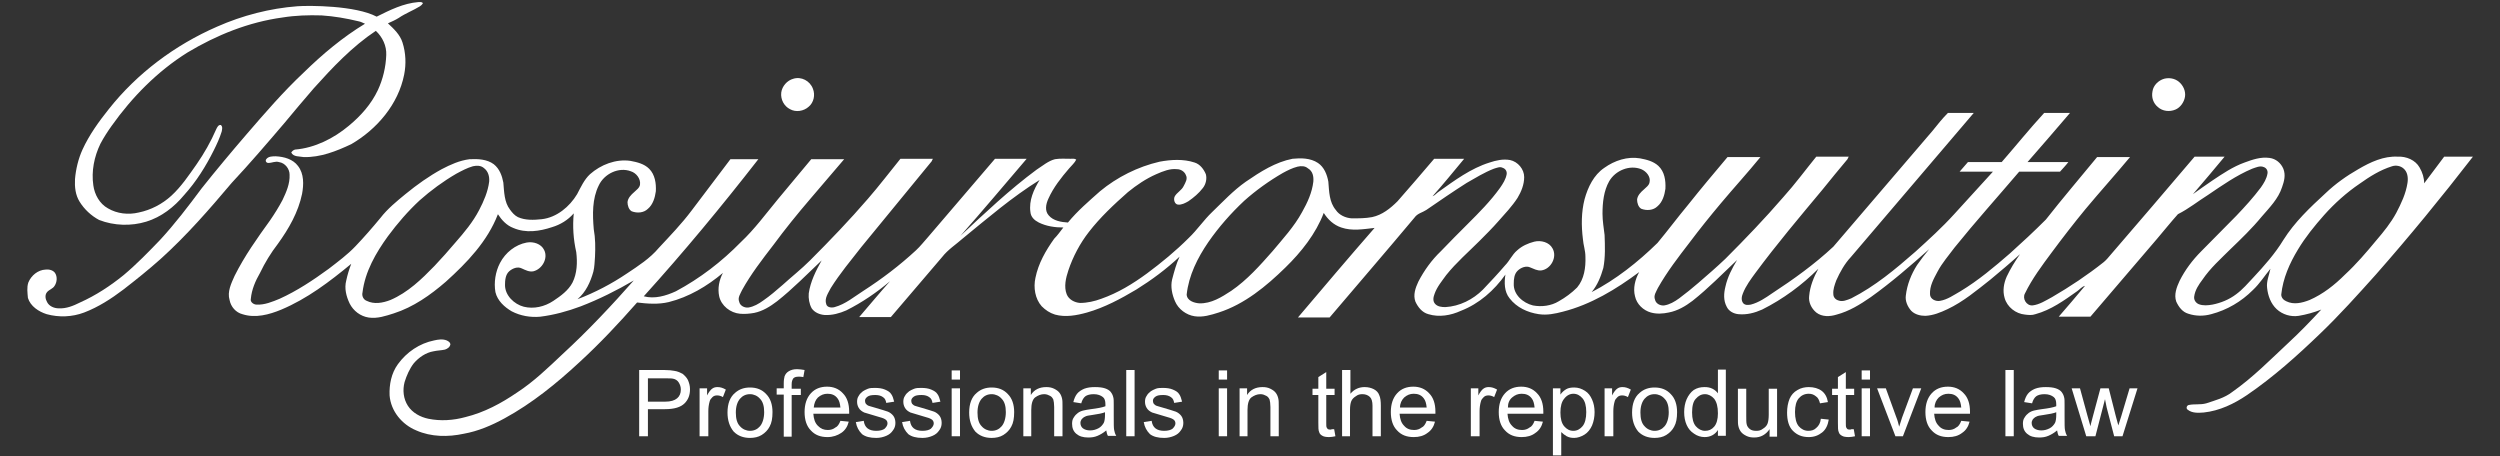 <?xml version="1.0" encoding="utf-8"?>
<!-- Generator: Adobe Illustrator 24.1.0, SVG Export Plug-In . SVG Version: 6.00 Build 0)  -->
<svg version="1.1" id="Слой_1" xmlns="http://www.w3.org/2000/svg" xmlns:xlink="http://www.w3.org/1999/xlink" x="0px" y="0px"
	 viewBox="0 0 600 109.5" style="enable-background:new 0 0 600 109.5;" xml:space="preserve">
<rect x="0" y="0" width="600" height="109.5" fill="#333333" stroke="none"/>
<style type="text/css">
	.st0{fill:#FFFFFF;}
</style>
<g>
	<g>
		<path class="st0" d="M189.6,26.2c1.4,0.8,3.3,0.5,4.5-0.6c1.2-1,1.6-2.8,1-4.3c-0.7-1.9-2.8-3-4.7-2.4c-1.5,0.4-2.7,1.8-2.9,3.3
			C187.3,23.9,188.2,25.5,189.6,26.2z"/>
		<path class="st0" d="M68.2,29.6c2.3-2.8,4.7-5.6,7.1-8.4c4.5-5,9.2-10,14.9-13.8c1.6,1.5,2.6,3.6,2.5,5.8c-0.1,2.9-0.8,5.8-2,8.4
			c-1.6,3.4-4.1,6.2-7,8.6c-3.6,3-8.1,5.3-12.9,5.7c-0.4,0.1-0.7,0.4-0.9,0.7c0.5,1.1,2,0.9,3,1.1c4,0.1,7.8-1.4,11.4-3.1
			C90.5,31,95.6,25,97,17.9c0.5-2.5,0.4-5.2-0.4-7.7c-0.6-1.9-2.1-3.3-3.5-4.6c0.9-0.4,1.8-0.8,2.6-1.3c1.6-1.1,3.5-1.8,5.1-2.8
			c0.3-0.2,0.5-0.4,0.7-0.7c-0.2-0.4-0.7-0.3-1.1-0.3c-3.6,0.3-6.8,1.9-10,3.5c-5.1-2.7-16.2-2.7-19-2.5c-6.6,0.5-13.2,2.2-19.3,4.9
			c-10.1,4.4-19.2,11.2-26,19.8c-2.4,3-4.7,6.2-6.3,9.7c-1,2.2-1.6,4.7-1.8,7.1c-0.1,1.9,0.1,3.8,1.1,5.4c1.1,1.8,2.8,3.4,4.7,4.4
			c3.6,1.4,7.7,1.5,11.3,0.4c3.6-1.1,6.7-3.5,9.1-6.4c2.9-3.2,5.2-6.9,7.1-10.7c0.7-1.4,1.4-2.9,1.9-4.5c0.1-0.5,0.3-1.2-0.2-1.6
			c-0.6-0.1-0.9,0.6-1.1,1c-1.3,3-2.9,5.8-4.7,8.4c-1.9,2.7-3.7,5.4-6.1,7.6c-2.2,2-4.9,3.4-7.8,4c-2.5,0.6-5.2,0.3-7.4-1
			c-2-1.1-3.2-3.3-3.5-5.5c-0.5-3.4,0.2-6.9,1.7-10c0.8-1.5,1.7-2.9,2.7-4.3c4.9-6.9,11-13.1,18.2-17.6c7-4.2,14.7-7.3,22.8-8.4
			c3.1-0.5,6.2-0.6,9.4-0.5c3,0.2,5.9,0.7,8.8,1.4c0.6,0.1,1.1,0.4,1.6,0.6C82.3,8.9,77.4,13,72.9,17.4C68,22,63.6,27.1,59.2,32.2
			c-3.7,4.3-7.3,8.6-10.8,13c-3.2,4.3-6.4,8.5-10,12.4c-2.8,2.9-5.6,5.8-8.7,8.4c-3.2,2.6-6.7,4.9-10.5,6.6
			c-1.6,0.8-3.3,1.5-5.1,1.4c-1.1,0-2.3-0.5-2.8-1.5c-0.4-0.7-0.6-1.7,0-2.4c0.5-0.6,1.4-0.8,1.8-1.5c0.6-0.9,0.7-2.2,0.1-3.1
			c-0.5-0.7-1.5-0.9-2.3-0.8c-1.8,0.1-3.4,1.4-4.1,3.1c-0.4,1.2-0.2,2.5-0.1,3.7c0.6,2,2.6,3.3,4.5,3.9c2.9,0.8,6.1,0.7,9-0.4
			c3.4-1.3,6.5-3.3,9.4-5.5c3.1-2.4,6.1-4.8,9-7.4c6.2-5.6,11.6-11.8,17-18.2C60,39.2,64.1,34.4,68.2,29.6z"/>
		<path class="st0" d="M517.9,25.7c1.1,1,2.8,1.2,4.2,0.6c1.2-0.5,2.1-1.8,2.3-3.1c0.2-1.3-0.4-2.7-1.5-3.6c-1-0.8-2.3-1-3.5-0.7
			c-1.4,0.4-2.6,1.6-2.8,3C516.3,23.4,516.8,24.8,517.9,25.7z"/>
		<path class="st0" d="M586.6,37.6c-1.6,2.1-3.2,4.3-4.8,6.4c0-1.3-0.4-2.6-1.1-3.8c-1-1.8-3.2-2.7-5.2-2.6c-3.4-0.2-6.6,1.3-9.5,3
			c-2.8,1.6-5.5,3.5-7.9,5.8c-3.7,3.4-7.4,6.9-10.1,11.2c-2,3.3-4.6,6.2-7.2,9c-1.3,1.4-2.6,2.9-4.1,4c-1.7,1.3-3.7,2.1-5.7,2.5
			c-1.1,0.2-2.3,0.3-3.3-0.1c-0.7-0.3-1.2-1-1.1-1.8c0.2-1.6,1.1-2.9,2-4.1c1.9-2.8,4.4-5,6.7-7.3c2.6-2.5,5.2-5,7.5-7.8
			c1.9-2.2,4-4.3,4.9-7.1c0.5-1.4,0.9-2.9,0.3-4.4c-0.6-1.4-1.8-2.4-3.3-2.6c-2.1-0.3-4.1,0.4-6,1.1c-2.8,1-5.3,2.7-7.7,4.3
			c-1.6,1.1-3.2,2.2-4.7,3.3c2.6-3,5.1-6,7.6-9c-2.4,0-4.8,0-7.2,0c-6.7,7.9-13.4,15.7-20.2,23.6c-0.5,0.6-1,1.2-1.6,1.7
			c-3.9,3.1-8.1,5.9-12.4,8.4c-1.5,0.8-3,1.8-4.7,2c-1.5,0.1-2.5-1.7-1.8-2.9c1.7-3.5,4.1-6.7,6.4-9.8c2.6-3.5,5.3-7,8.1-10.4
			c3.5-4.2,7.2-8.3,10.7-12.5c-2.6,0-5.2,0-7.9,0c-4.1,5-8.3,9.9-12.3,15c-2.8,2.8-5.7,5.5-8.6,8.1c-3.8,3.3-7.6,6.5-11.9,9.1
			c-1.6,0.9-3.1,2-4.9,2.3c-1,0.2-2.4-0.4-2.4-1.6c-0.1-2,0.9-3.7,1.8-5.4c1.1-2.1,2.7-3.9,4.1-5.8c5-6.2,10.3-12.1,15.5-18.2
			c3.3,0,6.5,0,9.8,0c0.7-0.8,1.4-1.5,2-2.3c-3.3,0-6.5,0-9.8,0c3.4-3.9,6.8-7.8,10.2-11.8c-2.1,0-4.1,0-6.2,0
			c-3.5,3.8-6.8,7.9-10.2,11.8c-2.7,0-5.4,0-8.1,0c-0.7,0.8-1.3,1.5-2,2.3c2.7,0,5.3,0,8,0c-3.1,3.4-6.2,6.8-9.3,10.2
			c-2.9,3.2-6.1,6.1-9.3,9c-4.8,4.2-9.7,8.3-15.4,11.2c-1,0.4-2.1,0.9-3.1,0.5c-0.7-0.2-1.2-0.8-1.2-1.5c-0.1-1.1,0.3-2.2,0.7-3.3
			c0.9-2,2-4,3.5-5.6c9.8-11.5,19.7-23.1,29.5-34.6c-2.1,0-4.1,0-6.2,0c-1.3,1.3-2.5,2.8-3.7,4.3c-7.9,9.3-15.9,18.5-23.8,27.8
			c-4.5,4.2-9.5,7.8-14.7,11.2c-1.6,1.1-3.2,2.2-5.1,2.7c-0.6,0.1-1.3,0.2-1.8-0.3c-0.6-0.7-0.4-1.7-0.1-2.4c0.7-1.8,1.9-3.4,3-4.9
			c5.1-6.9,10.6-13.4,16.1-20c2-2.5,4-4.9,6-7.3c0.1-0.2,0.2-0.5,0.3-0.6c-2.6,0-5.2,0-7.8,0c-2.6,3.2-5.1,6.6-7.9,9.7
			c-4.4,5.1-9.1,10-13.9,14.8c-2.1,2-4.3,3.9-6.5,5.8c-1.5,1.3-3,2.5-4.6,3.7c-1.1,0.8-2.3,1.5-3.6,1.7c-0.9,0.1-2-0.4-2.2-1.4
			c-0.4-1,0.3-1.9,0.7-2.8c2.2-3.9,4.9-7.4,7.6-10.9c2.4-3.2,4.9-6.3,7.5-9.4c3.1-3.7,6.4-7.3,9.5-11.1c-2.6,0-5.2,0-7.9,0
			c-3.2,3.8-6.4,7.6-9.5,11.5c-2.5,3-4.8,6.1-7.3,9.1c-4.7,4.6-10,8.8-15.8,11.8c1.4-1.7,2.2-3.7,2.8-5.8c0.5-2.6,0.4-5.3,0.3-7.9
			c-0.2-1.7-0.5-3.4-0.5-5.1c0-2.7,0.3-5.5,1.6-7.8c1.5-2.6,4.9-4,7.7-2.9c1.2,0.5,2.3,1.8,2,3.1c-0.1,0.8-0.9,1.3-1.4,1.8
			c-0.7,0.6-1.5,1.4-1.6,2.4c0,0.8,0.3,1.8,1,2.2c1.3,0.5,2.9,0.4,3.9-0.6c1.2-1,1.7-2.7,1.9-4.2c0.1-2-0.2-4.1-1.7-5.5
			c-1.2-1.1-2.8-1.5-4.4-1.8c-3-0.5-6.1,0.5-8.6,2.3c-2.5,1.7-3.9,4.6-4.7,7.5c-0.8,3.1-0.8,6.4-0.4,9.6c0.1,1.4,0.6,2.7,0.6,4.2
			c0.1,2.6-0.3,5.4-2,7.4c-1.3,1.3-2.8,2.4-4.4,3.3c-1.8,1.1-4.1,1.4-6.2,1c-2.4-0.6-4.7-2.6-4.6-5.2c0-1.1,0.1-2.3,0.9-3.1
			c0.8-0.8,2.1-1.3,3.1-0.8c0.8,0.3,1.6,0.8,2.6,0.7c2.3-0.3,3.9-3.2,2.7-5.3c-0.8-1.5-2.8-2-4.4-1.6c-1.5,0.4-2.9,1-4.1,2.1
			c-1.2,1-1.8,2.5-2.9,3.6c-1.7,2-3.5,3.9-5.3,5.8c-2.4,2.4-5.6,4-9,4.2c-0.9,0-1.9-0.1-2.5-0.8c-0.6-0.7-0.4-1.6-0.1-2.4
			c0.6-1.7,1.8-3.1,2.8-4.5c2.4-3,5.3-5.5,8-8.2c1.5-1.5,3.1-3.1,4.5-4.7c1.6-1.8,3.3-3.6,4.6-5.6c0.9-1.5,1.6-3.2,1.6-5
			c0-1.9-1.5-3.7-3.4-4.1c-1.7-0.3-3.4,0.1-4.9,0.6c-4.5,1.4-8.4,4.3-12.2,7c-0.5,0.3-0.9,0.9-1.5,1.1c2.6-2.9,5.1-6,7.6-9
			c-2.4,0-4.8,0-7.2,0c-2.9,3.4-5.8,6.8-8.8,10.2c-1.7,1.7-3.7,3.3-6.1,3.8c-1.6,0.3-3.2,0.3-4.9,0.3c-1.5-0.1-3-0.8-3.8-2
			c-1.6-1.9-1.6-4.4-1.8-6.8c-0.3-1.7-1-3.5-2.5-4.5c-1.8-1.2-4.1-1.2-6.1-1c-4.1,0.8-7.7,3.1-11.2,5.5c-3,2.1-5.5,4.8-8.1,7.3
			c-2,1.9-3.6,4.3-5.6,6.2c-3.1,3.1-6.5,5.9-10,8.5c-3.4,2.5-7,4.7-11,6.1c-1.6,0.6-3.4,1-5.1,1c-1.3-0.1-2.7-0.8-3.2-2.1
			c-0.7-1.8-0.2-3.9,0.4-5.7c1.1-3.3,2.8-6.5,4.9-9.2c2.7-3.5,6-6.6,9.4-9.6c2.1-1.7,4.3-3.2,6.8-4.3c1.6-0.7,3.3-1.4,5-1.2
			c0.9,0,1.8,0.6,2.1,1.4c0.5,0.9-0.1,1.8-0.5,2.6c-0.5,1.1-1.7,1.6-2.2,2.6c-0.3,0.7,0,1.8,0.8,1.9c0.9,0.1,1.8-0.4,2.5-0.8
			c1.3-0.9,2.5-1.9,3.5-3.2c0.7-0.9,1-2.2,0.7-3.3c-0.5-1.2-1.4-2.4-2.7-2.8c-2.7-0.9-5.7-0.7-8.4-0.2c-5.2,1.2-10.2,3.7-14.3,7.1
			c-2.7,2.4-5.4,4.7-7.7,7.5c-1.6-0.1-3.5-0.4-4.6-1.7c-1-1.1-0.7-2.7-0.1-4c1.2-2.7,3.1-5.1,5-7.3c0.6-0.7,1.3-1.3,1.7-2.1
			c-0.4-0.3-0.9-0.2-1.4-0.2c-1.2,0-2.5-0.1-3.7,0.1c-1.6,0.4-3,1.6-4.4,2.5c-6.5,4.8-12.4,10.4-18.3,15.9
			c5.4-6.1,10.6-12.3,15.9-18.5c-2.5,0-5.1,0-7.6,0c-5.3,6.2-10.7,12.5-16,18.7c-1,1.1-1.9,2.3-3,3.3c-3.9,3.6-8.1,6.8-12.6,9.7
			c-2.2,1.4-4.3,3.2-6.9,3.9c-0.7,0.2-1.8,0.1-2-0.7c-0.5-1.4,0.5-2.7,1.1-3.9c2.2-3.5,4.8-6.6,7.3-9.8c5.6-6.9,11.3-13.7,16.9-20.6
			c0.1-0.2,0.2-0.5,0.3-0.6c-2.6,0-5.2,0-7.8,0c-2.6,3.2-5.1,6.5-7.8,9.6c-4.4,5.1-9.1,10-13.9,14.8c-2.1,2.1-4.4,3.9-6.6,5.9
			c-1.5,1.3-3,2.6-4.6,3.7c-1.1,0.8-2.3,1.5-3.6,1.7c-0.9,0.1-2-0.4-2.2-1.4c-0.4-1,0.3-1.9,0.7-2.8c2.1-3.8,4.8-7.3,7.5-10.8
			c2.8-3.8,5.8-7.5,8.8-11c2.7-3.2,5.5-6.4,8.2-9.6c-2.6,0-5.2,0-7.9,0c-2.7,3.2-5.3,6.4-8,9.6c-2.9,3.5-5.6,7.2-8.9,10.3
			c-4.6,4.7-9.8,8.7-15.6,11.8c-2.4,1.1-5.1,1.9-7.7,1.2c9.6-10.6,18.7-21.6,27.5-32.9c-2.2,0-4.5,0-6.7,0
			c-3.1,4.1-6.2,8.2-9.3,12.3c-2.4,3.2-5.2,6.1-7.9,9c-2.1,2.5-4.9,4.3-7.6,6.1c-3.7,2.5-7.7,4.6-11.9,6.2c2-1.7,3.1-4.1,3.8-6.6
			c0.3-1.2,0.3-2.4,0.4-3.6c0.1-2.2,0.1-4.4-0.3-6.6c-0.3-3.5-0.4-7.3,1.2-10.5c1.3-2.8,4.8-4.5,7.7-3.4c1.3,0.4,2.4,1.8,2.2,3.2
			c-0.1,0.8-0.9,1.3-1.4,1.8c-0.7,0.6-1.5,1.4-1.6,2.4c0,0.8,0.3,1.8,1,2.2c1.3,0.5,2.9,0.4,3.9-0.6c1.2-1,1.7-2.7,1.9-4.2
			c0.1-1.9-0.2-4-1.6-5.4c-1.2-1.2-2.9-1.6-4.5-1.9c-3.5-0.5-7.1,0.9-9.7,3.2c-1.4,1.3-2.2,3.1-3.1,4.8c-1.8,3-4.9,5.6-8.5,6
			c-1.9,0.2-3.9,0.3-5.7-0.5c-0.8-0.4-1.4-1.1-1.9-1.8c-1.4-1.8-1.4-4.3-1.6-6.5c-0.3-1.6-0.9-3.3-2.3-4.4c-1.6-1.2-3.8-1.3-5.8-1.2
			c-2.4,0.3-4.6,1.3-6.7,2.4c-3.1,1.7-5.9,3.7-8.6,5.9c-2.2,1.8-4.4,3.6-6.1,5.8c-1.9,2.3-3.9,4.6-6,6.8c-1.9,2-4.2,3.7-6.4,5.4
			c-3.7,2.7-7.6,5.3-11.8,7.2c-1.7,0.7-3.6,1.5-5.5,1.4c-0.7,0-1.6-0.6-1.4-1.4c0.2-2.2,1.1-4.3,2.2-6.2c1.2-2.5,2.6-4.8,4.3-7
			c2.6-3.6,4.9-7.6,5.8-12c0.4-2.2,0.5-4.8-1-6.7c-1.2-1.6-3.3-2.2-5.3-2.3c-0.8,0-1.8,0-2.3,0.7c-0.3,0.4,0,0.9,0.5,0.9
			c0.9,0,1.7-0.5,2.6-0.2c1.4,0.2,2.5,1.6,2.5,3c0.1,2.2-0.8,4.2-1.7,6.1c-0.9,1.7-1.9,3.3-3,4.9c-3.1,4.3-6.1,8.5-8.5,13.3
			c-0.8,1.8-1.8,3.8-1.2,5.8c0.3,1.6,1.5,3,3.1,3.4c3.1,1,6.4,0.1,9.3-1.1c6.2-2.6,11.6-6.7,16.8-11c-0.5,1.3-0.9,2.6-1.2,4
			c-0.5,1.9,0,3.8,0.8,5.5c0.9,1.8,2.6,3.1,4.6,3.4c2.1,0.3,4.1-0.4,6-1c4.7-1.5,8.8-4.4,12.5-7.6c5.1-4.6,10-9.7,12.5-16.2
			c0.9,1.4,2.1,2.7,3.7,3.3c3,1.3,6.3,0.8,9.3-0.2c2-0.6,3.8-1.7,5.2-3.3c-0.3,3.1-0.1,6.2,0.6,9.3c0.3,2.5,0.2,5.1-0.9,7.3
			c-1,1.9-2.8,3.2-4.6,4.4c-2.1,1.4-4.7,2-7.1,1.4c-2.3-0.6-4.5-2.7-4.5-5.2c0-1.1,0.1-2.5,1-3.3c0.8-0.7,2-1.2,3-0.7
			c0.9,0.4,1.8,0.9,2.8,0.7c2.1-0.5,3.6-3.1,2.6-5.1c-0.7-1.5-2.6-2.1-4.2-1.8c-2.7,0.5-5.1,2.4-6.4,4.9c-1.1,2.1-1.5,4.7-1.1,7
			c0.5,2.1,2.2,3.6,3.9,4.6c2.1,1.1,4.5,1.5,6.8,1.3c3.3-0.4,6.6-1.3,9.8-2.5c4.4-1.7,8.6-3.8,12.7-6.2C147,73.1,141.2,79.3,135,85
			c-3.5,3.3-6.9,6.6-10.9,9.2c-3.8,2.6-7.9,4.8-12.4,5.9c-2.9,0.8-6,1-8.9,0.4c-1.9-0.4-3.8-1.4-4.9-3.1c-1.1-1.7-1.3-3.8-0.8-5.7
			c0.5-1.6,1.2-3.2,2.2-4.5c1.2-1.4,2.9-2.6,4.8-2.9c0.9-0.2,1.8-0.2,2.7-0.4c0.6-0.2,1.2-0.6,1.3-1.3c-0.1-0.5-0.5-0.7-0.9-0.9
			c-1-0.4-2.1-0.2-3,0c-3.5,0.7-6.6,2.8-8.7,5.7c-1.6,2.2-2.1,4.9-2,7.5c0.3,3.8,3,7,6.4,8.4c3.6,1.6,7.7,1.6,11.4,0.8
			c3.4-0.6,6.7-2,9.8-3.7c6.6-3.6,12.5-8.4,18-13.5c4.9-4.5,9.4-9.3,13.8-14.3c2.5,0.3,5.1,0.5,7.6-0.1c4.8-1.2,9.2-3.8,13-7
			c-0.9,1.7-1.3,3.7-0.9,5.6c0.5,2.3,2.7,4,5,4.2c1.1,0.1,2.3,0,3.4-0.2c2-0.4,3.8-1.5,5.5-2.8c3.8-3,7.2-6.5,10.7-9.8
			c-1.4,2.5-2.7,5.1-3.1,7.9c-0.1,1.2,0.1,2.5,0.7,3.6c0.7,1,1.9,1.5,3.1,1.6c1.8,0.1,3.6-0.4,5.2-1.1c3.8-1.9,7.3-4.3,10.5-7
			c-2.5,2.8-4.9,5.7-7.4,8.6c2.5,0,5.1,0,7.6,0c4.1-4.8,8.2-9.6,12.3-14.4c1.4-1.8,3.3-3,5-4.5c6-4.9,11.8-9.9,18.4-14
			c-1.4,2.3-2.6,4.9-2.2,7.7c0.1,1.2,1,2,2,2.5c1.8,0.9,3.9,1.2,5.9,1.2c-0.7,0.9-1.4,1.9-2.2,2.7c-2,2.8-3.8,5.9-4.5,9.4
			c-0.5,2.3-0.1,5,1.5,6.8c0.9,0.9,1.9,1.6,3.2,2c2.5,0.7,5.2,0.2,7.7-0.5c4.2-1.2,8.1-3.3,11.8-5.5c3.7-2.3,7.2-4.9,10.4-7.9
			c-0.8,1.7-1.3,3.6-1.8,5.5c-0.4,1.7,0,3.6,0.7,5.2c0.8,1.9,2.7,3.3,4.7,3.6c2,0.3,3.9-0.3,5.8-0.9c6.2-2,11.4-6.3,16-10.8
			c3.8-3.7,7.3-8.1,9.2-13.1c1,1.6,2.4,2.9,4.2,3.5c2.6,0.9,5.3,0.4,8,0.1c-6.2,7.1-12.3,14.3-18.4,21.5c2.5,0,5.1,0,7.6,0
			c6.8-8,13.7-16,20.4-24c0.7-1,1.9-1.2,2.8-1.8c3.2-2.2,6.4-4.4,9.7-6.5c2.1-1.2,4.2-2.5,6.5-3.4c0.7-0.2,1.5-0.6,2.2-0.2
			c0.6,0.2,1,0.8,0.9,1.5c-0.2,1.2-0.9,2.3-1.6,3.3c-2.3,3.2-5,5.9-7.7,8.6c-2.2,2.2-4.4,4.4-6.5,6.6c-2.2,2.1-4,4.6-5.4,7.3
			c-0.7,1.5-1.3,3.2-0.7,4.8c0.6,1.3,1.6,2.6,3.1,3c2.6,0.8,5.4,0.3,7.8-0.8c4.4-1.7,8-4.9,10.7-8.7c-0.3,1.9-0.3,4.1,1,5.7
			c1.7,2.2,4.3,3.4,7,3.8c2,0.3,3.9-0.1,5.8-0.6c6.7-1.7,12.8-5.4,18.3-9.5c-1,1.8-1.5,3.9-1,5.8c0.4,1.9,2,3.4,3.8,3.9
			c1.4,0.4,2.9,0.3,4.3,0c2.1-0.4,4-1.5,5.7-2.8c3.8-3,7.2-6.5,10.7-9.8c-1.2,2-2.3,4.1-2.8,6.4c-0.4,1.6-0.5,3.3,0.3,4.8
			c0.5,1.1,1.7,1.7,2.8,1.8c2,0.2,3.9-0.3,5.7-1.1c5-2.5,9.6-5.9,13.5-9.8c-1.1,2-2,4.2-2.2,6.5c-0.2,1.5,0.5,3,1.7,4
			c1.4,1.1,3.3,1,4.9,0.5c3-0.8,5.6-2.4,8.2-4.2c4.9-3.5,9.5-7.5,14-11.5c-1,1.2-2,2.5-2.9,3.8c-1.4,2.2-2.4,4.7-2.7,7.3
			c-0.2,1.3,0.4,2.7,1.3,3.7c0.9,0.9,2.2,1.2,3.4,1.2c1.9-0.1,3.6-0.8,5.3-1.6c3.8-1.8,7-4.5,10.3-7.1c2.4-2,4.8-4,7.1-6.1
			c-1.2,1.7-2.3,3.5-3.2,5.4c-0.7,1.6-1,3.4-0.5,5.1c0.6,2.2,2.7,3.8,4.9,4c0.8,0.1,1.7,0.2,2.5-0.1c3.7-1,6.9-3.3,10-5.5
			c0.6-0.4,1.1-1.1,1.9-1.3c-2.1,2.5-4.2,5-6.3,7.4c2.5,0,5.1,0,7.6,0c5.3-6.2,10.7-12.5,16-18.7c1.7-2,3.3-4,5-5.9
			c2.6-1.3,4.8-3.1,7.2-4.6c3.4-2.3,6.8-4.7,10.6-6.3c0.9-0.3,1.9-0.8,2.8-0.4c0.6,0.2,1,0.8,0.9,1.5c-0.2,1.3-0.9,2.4-1.6,3.4
			c-1.8,2.4-3.8,4.6-5.9,6.8c-2.8,2.8-5.6,5.7-8.4,8.5c-2.1,2.1-3.9,4.5-5.2,7.1c-0.7,1.5-1.4,3.3-0.8,5c0.6,1.3,1.5,2.5,2.9,2.9
			c1.8,0.6,3.7,0.6,5.5,0.1c3.8-1,7.2-3,10-5.8c1.6-1.5,2.8-3.4,4.2-5.1c-0.3,1.5-1,3-0.8,4.6c0.2,1.9,0.9,3.8,2.3,5.1
			c1.4,1.3,3.4,1.9,5.3,1.6c1.8-0.3,3.6-0.8,5.4-1.5c-2.5,2.7-5.1,5.4-7.8,7.9c-4.4,4.1-8.6,8.4-13.6,11.9c-1.8,1.4-4.1,2-6.2,2.7
			c-1.4,0.4-2.8,0.1-4.2,0.4c-0.5,0.1-0.7,0.8-0.3,1.1c1.1,0.9,2.6,0.8,3.9,0.7c3.8-0.4,7.3-2.1,10.4-4.2c6.3-4.3,12-9.4,17.5-14.7
			c4.7-4.5,9-9.3,13.4-14.2c8.1-9.2,15.8-18.6,23.3-28.3C591.1,37.6,588.9,37.6,586.6,37.6z M117.4,43.6c-0.3,2.4-1.3,4.7-2.4,6.8
			c-1.5,2.9-3.6,5.4-5.7,7.8c-1.6,1.9-3.3,3.8-5,5.6c-3.1,3.2-6.4,6.4-10.6,8.2c-1.8,0.7-3.9,1.1-5.7,0.2c-0.8-0.3-1.2-1.2-1-2
			c0.6-5,3.2-9.5,6.1-13.5c2.3-3.1,4.8-6,7.6-8.6c2.7-2.4,5.7-4.6,8.8-6.4c1.3-0.7,2.6-1.4,4-1.8c0.9-0.2,1.9-0.2,2.6,0.4
			C117.2,41.1,117.5,42.4,117.4,43.6z M315.2,43.6c-0.3,2.6-1.4,5-2.7,7.3c-1.9,3.5-4.6,6.4-7.1,9.4c-3,3.4-6.1,6.9-9.9,9.5
			c-2.3,1.5-4.8,3.1-7.7,3c-1.2-0.1-2.9-0.6-3-2.1c0.5-4.6,2.6-8.8,5.2-12.6c2.5-3.6,5.4-6.9,8.6-9.9c2.8-2.5,6-4.8,9.3-6.7
			c1.1-0.6,2.3-1.2,3.5-1.5c0.9-0.2,1.8-0.2,2.5,0.4C315.1,41.1,315.3,42.4,315.2,43.6z M577.8,43.9c-0.4,2.6-1.5,4.9-2.7,7.2
			c-1.3,2.4-3,4.5-4.8,6.6c-2.4,2.9-4.8,5.7-7.5,8.2c-2.5,2.5-5.3,4.7-8.5,6.1c-1.8,0.7-3.8,1.2-5.6,0.3c-0.7-0.3-1.2-0.9-1.2-1.6
			c0.4-3.9,2-7.5,4-10.8c1.8-3,4-5.7,6.3-8.3c2.5-2.8,5.4-5.4,8.5-7.5c2.4-1.7,4.9-3.3,7.8-4.2c0.9-0.3,2-0.1,2.7,0.5
			C577.8,41.2,578,42.6,577.8,43.9z"/>
	</g>
	<g>
		<path class="st0" d="M153.4,104.7V88.8h6c1.1,0,1.9,0.1,2.4,0.2c0.8,0.1,1.4,0.4,2,0.7c0.5,0.4,1,0.9,1.3,1.5
			c0.3,0.7,0.5,1.4,0.5,2.2c0,1.4-0.4,2.5-1.3,3.4c-0.9,0.9-2.4,1.4-4.7,1.4h-4.1v6.5H153.4z M155.5,96.4h4.1c1.4,0,2.3-0.3,2.9-0.8
			c0.6-0.5,0.9-1.2,0.9-2.1c0-0.7-0.2-1.2-0.5-1.7c-0.3-0.5-0.8-0.8-1.3-0.9c-0.4-0.1-1-0.1-2-0.1h-4.1V96.4z"/>
		<path class="st0" d="M167.9,104.7V93.2h1.8v1.7c0.4-0.8,0.9-1.4,1.2-1.6c0.4-0.3,0.8-0.4,1.3-0.4c0.7,0,1.3,0.2,2,0.6l-0.7,1.8
			c-0.5-0.3-1-0.4-1.4-0.4c-0.4,0-0.8,0.1-1.1,0.4c-0.3,0.3-0.6,0.6-0.7,1.1c-0.2,0.7-0.3,1.5-0.3,2.3v6H167.9z"/>
		<path class="st0" d="M174.6,99c0-2.1,0.6-3.7,1.8-4.7c1-0.9,2.2-1.3,3.6-1.3c1.6,0,2.9,0.5,3.9,1.6c1,1,1.5,2.5,1.5,4.3
			c0,1.5-0.2,2.6-0.7,3.5c-0.4,0.8-1.1,1.5-1.9,2c-0.8,0.5-1.8,0.7-2.8,0.7c-1.6,0-2.9-0.5-3.9-1.5
			C175.1,102.4,174.6,100.9,174.6,99z M176.6,99c0,1.5,0.3,2.6,1,3.3c0.6,0.7,1.5,1.1,2.4,1.1c1,0,1.8-0.4,2.4-1.1
			c0.6-0.7,1-1.9,1-3.4c0-1.4-0.3-2.5-1-3.2c-0.6-0.7-1.5-1.1-2.4-1.1c-1,0-1.8,0.4-2.4,1.1S176.6,97.5,176.6,99z"/>
		<path class="st0" d="M188.1,104.7v-10h-1.7v-1.5h1.7V92c0-0.8,0.1-1.3,0.2-1.7c0.2-0.5,0.5-0.9,1-1.2c0.5-0.3,1.1-0.5,2-0.5
			c0.5,0,1.2,0.1,1.8,0.2l-0.3,1.7c-0.4-0.1-0.8-0.1-1.1-0.1c-0.6,0-1,0.1-1.3,0.4c-0.2,0.3-0.4,0.7-0.4,1.4v1.1h2.2v1.5h-2.2v10
			H188.1z"/>
		<path class="st0" d="M201.7,101l2,0.2c-0.3,1.2-0.9,2.1-1.8,2.7s-2,1-3.3,1c-1.7,0-3-0.5-4-1.6c-1-1-1.5-2.5-1.5-4.4
			c0-1.9,0.5-3.4,1.5-4.5c1-1.1,2.3-1.6,3.9-1.6c1.5,0,2.8,0.5,3.8,1.6c1,1,1.5,2.5,1.5,4.4c0,0.1,0,0.3,0,0.5h-8.6
			c0.1,1.3,0.4,2.2,1.1,2.9s1.4,1,2.4,1c0.7,0,1.3-0.2,1.8-0.6C201,102.4,201.4,101.8,201.7,101z M195.3,97.8h6.4
			c-0.1-1-0.3-1.7-0.7-2.2c-0.6-0.8-1.4-1.1-2.4-1.1c-0.9,0-1.6,0.3-2.3,0.9C195.7,96,195.4,96.8,195.3,97.8z"/>
		<path class="st0" d="M205.4,101.3l1.9-0.3c0.1,0.8,0.4,1.4,0.9,1.8c0.5,0.4,1.2,0.6,2.1,0.6c0.9,0,1.6-0.2,2-0.5
			c0.4-0.4,0.7-0.8,0.7-1.3c0-0.4-0.2-0.8-0.6-1c-0.3-0.2-0.9-0.4-2-0.7c-1.4-0.4-2.4-0.7-3-0.9c-0.6-0.3-1-0.6-1.3-1.1
			c-0.3-0.5-0.4-1-0.4-1.5c0-0.5,0.1-1,0.4-1.4c0.2-0.4,0.6-0.8,1-1.1c0.3-0.2,0.7-0.4,1.2-0.6c0.5-0.2,1.1-0.2,1.7-0.2
			c0.9,0,1.7,0.1,2.4,0.4c0.7,0.3,1.2,0.6,1.5,1.1c0.3,0.4,0.5,1,0.7,1.8l-1.9,0.3c-0.1-0.6-0.3-1.1-0.8-1.4c-0.4-0.3-1-0.5-1.8-0.5
			c-0.9,0-1.5,0.1-1.9,0.4c-0.4,0.3-0.6,0.6-0.6,1c0,0.3,0.1,0.5,0.2,0.7c0.2,0.2,0.4,0.4,0.7,0.5c0.2,0.1,0.8,0.2,1.7,0.5
			c1.4,0.4,2.3,0.7,2.9,0.9c0.5,0.2,1,0.6,1.3,1c0.3,0.4,0.5,1,0.5,1.7c0,0.7-0.2,1.3-0.6,1.8c-0.4,0.6-0.9,1-1.6,1.3
			c-0.7,0.3-1.5,0.5-2.4,0.5c-1.5,0-2.6-0.3-3.4-0.9C206.1,103.4,205.6,102.5,205.4,101.3z"/>
		<path class="st0" d="M216.5,101.3l1.9-0.3c0.1,0.8,0.4,1.4,0.9,1.8c0.5,0.4,1.2,0.6,2.1,0.6c0.9,0,1.6-0.2,2-0.5
			c0.4-0.4,0.7-0.8,0.7-1.3c0-0.4-0.2-0.8-0.6-1c-0.3-0.2-0.9-0.4-2-0.7c-1.4-0.4-2.4-0.7-3-0.9c-0.6-0.3-1-0.6-1.3-1.1
			c-0.3-0.5-0.4-1-0.4-1.5c0-0.5,0.1-1,0.4-1.4c0.2-0.4,0.6-0.8,1-1.1c0.3-0.2,0.7-0.4,1.2-0.6c0.5-0.2,1.1-0.2,1.7-0.2
			c0.9,0,1.7,0.1,2.4,0.4c0.7,0.3,1.2,0.6,1.5,1.1c0.3,0.4,0.5,1,0.7,1.8l-1.9,0.3c-0.1-0.6-0.3-1.1-0.8-1.4c-0.4-0.3-1-0.5-1.8-0.5
			c-0.9,0-1.5,0.1-1.9,0.4c-0.4,0.3-0.6,0.6-0.6,1c0,0.3,0.1,0.5,0.2,0.7c0.2,0.2,0.4,0.4,0.7,0.5c0.2,0.1,0.8,0.2,1.7,0.5
			c1.4,0.4,2.3,0.7,2.9,0.9c0.5,0.2,1,0.6,1.3,1c0.3,0.4,0.5,1,0.5,1.7c0,0.7-0.2,1.3-0.6,1.8c-0.4,0.6-0.9,1-1.6,1.3
			c-0.7,0.3-1.5,0.5-2.4,0.5c-1.5,0-2.6-0.3-3.4-0.9C217.2,103.4,216.7,102.5,216.5,101.3z"/>
		<path class="st0" d="M228.4,91.1v-2.2h2v2.2H228.4z M228.4,104.7V93.2h2v11.5H228.4z"/>
		<path class="st0" d="M232.6,99c0-2.1,0.6-3.7,1.8-4.7c1-0.9,2.2-1.3,3.6-1.3c1.6,0,2.9,0.5,3.9,1.6c1,1,1.5,2.5,1.5,4.3
			c0,1.5-0.2,2.6-0.7,3.5c-0.4,0.8-1.1,1.5-1.9,2c-0.8,0.5-1.8,0.7-2.8,0.7c-1.6,0-2.9-0.5-3.9-1.5
			C233.1,102.4,232.6,100.9,232.6,99z M234.6,99c0,1.5,0.3,2.6,1,3.3c0.6,0.7,1.5,1.1,2.4,1.1c1,0,1.8-0.4,2.4-1.1
			c0.6-0.7,1-1.9,1-3.4c0-1.4-0.3-2.5-1-3.2c-0.6-0.7-1.5-1.1-2.4-1.1c-1,0-1.8,0.4-2.4,1.1S234.6,97.5,234.6,99z"/>
		<path class="st0" d="M245.6,104.7V93.2h1.8v1.6c0.8-1.3,2.1-1.9,3.7-1.9c0.7,0,1.3,0.1,1.9,0.4c0.6,0.3,1,0.6,1.3,1
			c0.3,0.4,0.5,0.9,0.6,1.4c0.1,0.4,0.1,1,0.1,1.9v7.1h-2v-7c0-0.8-0.1-1.4-0.2-1.8c-0.2-0.4-0.4-0.7-0.8-0.9
			c-0.4-0.2-0.8-0.4-1.4-0.4c-0.8,0-1.5,0.3-2.2,0.8c-0.6,0.5-0.9,1.5-0.9,3v6.3H245.6z"/>
		<path class="st0" d="M265.5,103.3c-0.7,0.6-1.4,1-2.1,1.3c-0.7,0.3-1.4,0.4-2.2,0.4c-1.3,0-2.2-0.3-2.9-0.9c-0.7-0.6-1-1.4-1-2.4
			c0-0.6,0.1-1.1,0.4-1.5c0.3-0.5,0.6-0.8,1-1.1c0.4-0.3,0.9-0.5,1.4-0.6c0.4-0.1,1-0.2,1.7-0.3c1.6-0.2,2.7-0.4,3.5-0.7
			c0-0.3,0-0.4,0-0.5c0-0.8-0.2-1.4-0.6-1.7c-0.5-0.4-1.2-0.7-2.2-0.7c-0.9,0-1.6,0.2-2,0.5c-0.4,0.3-0.8,0.9-1,1.7l-1.9-0.3
			c0.2-0.8,0.5-1.5,0.9-2c0.4-0.5,1-0.9,1.7-1.2c0.8-0.3,1.6-0.4,2.6-0.4c1,0,1.8,0.1,2.4,0.3c0.6,0.2,1.1,0.5,1.4,0.9
			c0.3,0.4,0.5,0.8,0.6,1.3c0.1,0.3,0.1,0.9,0.1,1.8v2.6c0,1.8,0,3,0.1,3.4c0.1,0.5,0.2,0.9,0.5,1.4h-2
			C265.7,104.3,265.6,103.8,265.5,103.3z M265.3,98.9c-0.7,0.3-1.8,0.5-3.2,0.7c-0.8,0.1-1.4,0.2-1.7,0.4c-0.3,0.1-0.6,0.4-0.8,0.6
			c-0.2,0.3-0.3,0.6-0.3,0.9c0,0.5,0.2,1,0.6,1.3c0.4,0.3,1,0.5,1.7,0.5c0.8,0,1.4-0.2,2-0.5c0.6-0.3,1-0.8,1.3-1.3
			c0.2-0.4,0.3-1.1,0.3-2V98.9z"/>
		<path class="st0" d="M270.3,104.7V88.8h2v15.9H270.3z"/>
		<path class="st0" d="M274.5,101.3l1.9-0.3c0.1,0.8,0.4,1.4,0.9,1.8c0.5,0.4,1.2,0.6,2.1,0.6c0.9,0,1.6-0.2,2-0.5
			c0.4-0.4,0.7-0.8,0.7-1.3c0-0.4-0.2-0.8-0.6-1c-0.3-0.2-0.9-0.4-2-0.7c-1.4-0.4-2.4-0.7-3-0.9c-0.6-0.3-1-0.6-1.3-1.1
			s-0.4-1-0.4-1.5c0-0.5,0.1-1,0.4-1.4c0.2-0.4,0.6-0.8,1-1.1c0.3-0.2,0.7-0.4,1.2-0.6c0.5-0.2,1.1-0.2,1.7-0.2
			c0.9,0,1.7,0.1,2.4,0.4c0.7,0.3,1.2,0.6,1.5,1.1c0.3,0.4,0.5,1,0.7,1.8l-1.9,0.3c-0.1-0.6-0.3-1.1-0.8-1.4c-0.4-0.3-1-0.5-1.8-0.5
			c-0.9,0-1.5,0.1-1.9,0.4c-0.4,0.3-0.6,0.6-0.6,1c0,0.3,0.1,0.5,0.2,0.7c0.2,0.2,0.4,0.4,0.7,0.5c0.2,0.1,0.8,0.2,1.7,0.5
			c1.4,0.4,2.3,0.7,2.9,0.9c0.5,0.2,1,0.6,1.3,1c0.3,0.4,0.5,1,0.5,1.7c0,0.7-0.2,1.3-0.6,1.8c-0.4,0.6-0.9,1-1.6,1.3
			c-0.7,0.3-1.5,0.5-2.4,0.5c-1.5,0-2.6-0.3-3.4-0.9C275.2,103.4,274.7,102.5,274.5,101.3z"/>
		<path class="st0" d="M292.5,91.1v-2.2h2v2.2H292.5z M292.5,104.7V93.2h2v11.5H292.5z"/>
		<path class="st0" d="M297.5,104.7V93.2h1.8v1.6c0.8-1.3,2.1-1.9,3.7-1.9c0.7,0,1.3,0.1,1.9,0.4c0.6,0.3,1,0.6,1.3,1
			c0.3,0.4,0.5,0.9,0.6,1.4c0.1,0.4,0.1,1,0.1,1.9v7.1h-2v-7c0-0.8-0.1-1.4-0.2-1.8c-0.2-0.4-0.4-0.7-0.8-0.9
			c-0.4-0.2-0.8-0.4-1.4-0.4c-0.8,0-1.5,0.3-2.2,0.8c-0.6,0.5-0.9,1.5-0.9,3v6.3H297.5z"/>
		<path class="st0" d="M320.2,103l0.3,1.7c-0.5,0.1-1,0.2-1.5,0.2c-0.7,0-1.3-0.1-1.6-0.3c-0.4-0.2-0.7-0.5-0.8-0.9
			c-0.2-0.4-0.2-1.1-0.2-2.3v-6.6h-1.4v-1.5h1.4v-2.8l1.9-1.2v4h2v1.5h-2v6.7c0,0.6,0,0.9,0.1,1.1c0.1,0.2,0.2,0.3,0.3,0.4
			c0.2,0.1,0.4,0.1,0.7,0.1C319.6,103,319.9,103,320.2,103z"/>
		<path class="st0" d="M322.1,104.7V88.8h2v5.7c0.9-1.1,2.1-1.6,3.4-1.6c0.9,0,1.6,0.2,2.2,0.5c0.6,0.3,1.1,0.8,1.3,1.4
			c0.3,0.6,0.4,1.5,0.4,2.6v7.3h-2v-7.3c0-1-0.2-1.7-0.6-2.1c-0.4-0.4-1-0.7-1.8-0.7c-0.6,0-1.1,0.1-1.6,0.5
			c-0.5,0.3-0.9,0.7-1.1,1.2c-0.2,0.5-0.3,1.2-0.3,2.1v6.3H322.1z"/>
		<path class="st0" d="M342.4,101l2,0.2c-0.3,1.2-0.9,2.1-1.8,2.7c-0.9,0.7-2,1-3.3,1c-1.7,0-3-0.5-4-1.6c-1-1-1.5-2.5-1.5-4.4
			c0-1.9,0.5-3.4,1.5-4.5c1-1.1,2.3-1.6,3.9-1.6c1.5,0,2.8,0.5,3.8,1.6c1,1,1.5,2.5,1.5,4.4c0,0.1,0,0.3,0,0.5h-8.6
			c0.1,1.3,0.4,2.2,1.1,2.9c0.6,0.7,1.4,1,2.4,1c0.7,0,1.3-0.2,1.8-0.6C341.7,102.4,342.1,101.8,342.4,101z M336,97.8h6.4
			c-0.1-1-0.3-1.7-0.7-2.2c-0.6-0.8-1.4-1.1-2.4-1.1c-0.9,0-1.6,0.3-2.3,0.9C336.4,96,336,96.8,336,97.8z"/>
		<path class="st0" d="M353,104.7V93.2h1.8v1.7c0.4-0.8,0.9-1.4,1.2-1.6c0.4-0.3,0.8-0.4,1.3-0.4c0.7,0,1.3,0.2,2,0.6l-0.7,1.8
			c-0.5-0.3-1-0.4-1.4-0.4c-0.4,0-0.8,0.1-1.1,0.4c-0.3,0.3-0.6,0.6-0.7,1.1c-0.2,0.7-0.3,1.5-0.3,2.3v6H353z"/>
		<path class="st0" d="M368.3,101l2,0.2c-0.3,1.2-0.9,2.1-1.8,2.7c-0.9,0.7-2,1-3.3,1c-1.7,0-3-0.5-4-1.6c-1-1-1.5-2.5-1.5-4.4
			c0-1.9,0.5-3.4,1.5-4.5c1-1.1,2.3-1.6,3.9-1.6c1.5,0,2.8,0.5,3.8,1.6c1,1,1.5,2.5,1.5,4.4c0,0.1,0,0.3,0,0.5h-8.6
			c0.1,1.3,0.4,2.2,1.1,2.9c0.6,0.7,1.4,1,2.4,1c0.7,0,1.3-0.2,1.8-0.6C367.6,102.4,368,101.8,368.3,101z M361.9,97.8h6.4
			c-0.1-1-0.3-1.7-0.7-2.2c-0.6-0.8-1.4-1.1-2.4-1.1c-0.9,0-1.6,0.3-2.3,0.9S361.9,96.8,361.9,97.8z"/>
		<path class="st0" d="M372.7,109.1V93.2h1.8v1.5c0.4-0.6,0.9-1,1.4-1.3c0.5-0.3,1.2-0.4,1.9-0.4c1,0,1.8,0.3,2.6,0.8
			c0.8,0.5,1.3,1.2,1.7,2.1c0.4,0.9,0.6,1.9,0.6,3c0,1.2-0.2,2.2-0.6,3.2c-0.4,0.9-1,1.7-1.8,2.2c-0.8,0.5-1.7,0.8-2.5,0.8
			c-0.7,0-1.2-0.1-1.8-0.4c-0.5-0.3-0.9-0.6-1.3-1v5.6H372.7z M374.5,99c0,1.5,0.3,2.6,0.9,3.3c0.6,0.7,1.3,1.1,2.2,1.1
			c0.9,0,1.6-0.4,2.2-1.1c0.6-0.7,0.9-1.9,0.9-3.4c0-1.5-0.3-2.6-0.9-3.3c-0.6-0.7-1.3-1.1-2.2-1.1c-0.8,0-1.6,0.4-2.2,1.2
			C374.8,96.4,374.5,97.5,374.5,99z"/>
		<path class="st0" d="M385.1,104.7V93.2h1.8v1.7c0.4-0.8,0.9-1.4,1.2-1.6c0.4-0.3,0.8-0.4,1.3-0.4c0.7,0,1.3,0.2,2,0.6l-0.7,1.8
			c-0.5-0.3-1-0.4-1.4-0.4c-0.4,0-0.8,0.1-1.1,0.4c-0.3,0.3-0.6,0.6-0.7,1.1c-0.2,0.7-0.3,1.5-0.3,2.3v6H385.1z"/>
		<path class="st0" d="M391.7,99c0-2.1,0.6-3.7,1.8-4.7c1-0.9,2.2-1.3,3.6-1.3c1.6,0,2.9,0.5,3.9,1.6c1,1,1.5,2.5,1.5,4.3
			c0,1.5-0.2,2.6-0.7,3.5c-0.4,0.8-1.1,1.5-1.9,2c-0.8,0.5-1.8,0.7-2.8,0.7c-1.6,0-2.9-0.5-3.9-1.5
			C392.2,102.4,391.7,100.9,391.7,99z M393.7,99c0,1.5,0.3,2.6,1,3.3c0.6,0.7,1.5,1.1,2.4,1.1c1,0,1.8-0.4,2.4-1.1
			c0.6-0.7,1-1.9,1-3.4c0-1.4-0.3-2.5-1-3.2c-0.6-0.7-1.5-1.1-2.4-1.1c-1,0-1.8,0.4-2.4,1.1C394.1,96.4,393.7,97.5,393.7,99z"/>
		<path class="st0" d="M412.3,104.7v-1.5c-0.7,1.1-1.8,1.7-3.2,1.7c-0.9,0-1.8-0.3-2.5-0.8c-0.8-0.5-1.4-1.2-1.8-2.1
			c-0.4-0.9-0.6-1.9-0.6-3.1c0-1.1,0.2-2.2,0.6-3.1c0.4-0.9,1-1.7,1.7-2.2c0.8-0.5,1.6-0.7,2.6-0.7c0.7,0,1.3,0.1,1.9,0.4
			s1,0.7,1.3,1.1v-5.7h1.9v15.9H412.3z M406.1,99c0,1.5,0.3,2.6,0.9,3.3c0.6,0.7,1.4,1.1,2.2,1.1c0.9,0,1.6-0.3,2.2-1
			c0.6-0.7,0.9-1.8,0.9-3.2c0-1.6-0.3-2.7-0.9-3.5c-0.6-0.7-1.4-1.1-2.2-1.1c-0.9,0-1.6,0.4-2.2,1.1C406.4,96.3,406.1,97.4,406.1,99
			z"/>
		<path class="st0" d="M424.7,104.7V103c-0.9,1.3-2.1,2-3.7,2c-0.7,0-1.3-0.1-1.9-0.4c-0.6-0.3-1-0.6-1.3-1
			c-0.3-0.4-0.5-0.9-0.6-1.4c-0.1-0.4-0.1-1-0.1-1.8v-7.1h2v6.4c0,1,0,1.7,0.1,2.1c0.1,0.5,0.4,0.9,0.8,1.2c0.4,0.3,0.9,0.4,1.5,0.4
			c0.6,0,1.1-0.1,1.6-0.5c0.5-0.3,0.9-0.7,1.1-1.2c0.2-0.5,0.3-1.3,0.3-2.2v-6.2h2v11.5H424.7z"/>
		<path class="st0" d="M437,100.5l1.9,0.2c-0.2,1.3-0.7,2.4-1.6,3.1c-0.9,0.7-1.9,1.1-3.2,1.1c-1.6,0-2.8-0.5-3.8-1.5
			c-1-1-1.4-2.5-1.4-4.4c0-1.2,0.2-2.3,0.6-3.3c0.4-0.9,1-1.6,1.9-2.1c0.8-0.5,1.8-0.7,2.7-0.7c1.2,0,2.3,0.3,3.1,0.9
			c0.8,0.6,1.3,1.5,1.5,2.7l-1.9,0.3c-0.2-0.8-0.5-1.4-1-1.7c-0.5-0.4-1-0.6-1.7-0.6c-1,0-1.8,0.4-2.4,1.1c-0.6,0.7-0.9,1.8-0.9,3.3
			c0,1.5,0.3,2.7,0.9,3.4c0.6,0.7,1.4,1.1,2.3,1.1c0.8,0,1.4-0.2,1.9-0.7C436.5,102.2,436.9,101.5,437,100.5z"/>
		<path class="st0" d="M444.9,103l0.3,1.7c-0.5,0.1-1,0.2-1.5,0.2c-0.7,0-1.3-0.1-1.6-0.3c-0.4-0.2-0.7-0.5-0.8-0.9
			c-0.2-0.4-0.2-1.1-0.2-2.3v-6.6h-1.4v-1.5h1.4v-2.8l1.9-1.2v4h2v1.5h-2v6.7c0,0.6,0,0.9,0.1,1.1c0.1,0.2,0.2,0.3,0.3,0.4
			c0.2,0.1,0.4,0.1,0.7,0.1C444.2,103,444.5,103,444.9,103z"/>
		<path class="st0" d="M446.8,91.1v-2.2h2v2.2H446.8z M446.8,104.7V93.2h2v11.5H446.8z"/>
		<path class="st0" d="M454.9,104.7l-4.4-11.5h2.1l2.5,6.9c0.3,0.7,0.5,1.5,0.7,2.3c0.2-0.6,0.4-1.3,0.7-2.2l2.6-7h2l-4.4,11.5
			H454.9z"/>
		<path class="st0" d="M470.7,101l2,0.2c-0.3,1.2-0.9,2.1-1.8,2.7c-0.9,0.7-2,1-3.3,1c-1.7,0-3-0.5-4-1.6c-1-1-1.5-2.5-1.5-4.4
			c0-1.9,0.5-3.4,1.5-4.5c1-1.1,2.3-1.6,3.9-1.6c1.5,0,2.8,0.5,3.8,1.6c1,1,1.5,2.5,1.5,4.4c0,0.1,0,0.3,0,0.5h-8.6
			c0.1,1.3,0.4,2.2,1.1,2.9c0.6,0.7,1.4,1,2.4,1c0.7,0,1.3-0.2,1.8-0.6C470,102.4,470.4,101.8,470.7,101z M464.3,97.8h6.4
			c-0.1-1-0.3-1.7-0.7-2.2c-0.6-0.8-1.4-1.1-2.4-1.1c-0.9,0-1.6,0.3-2.3,0.9C464.7,96,464.3,96.8,464.3,97.8z"/>
		<path class="st0" d="M481.3,104.7V88.8h2v15.9H481.3z"/>
		<path class="st0" d="M493.7,103.3c-0.7,0.6-1.4,1-2.1,1.3c-0.7,0.3-1.4,0.4-2.2,0.4c-1.3,0-2.2-0.3-2.9-0.9c-0.7-0.6-1-1.4-1-2.4
			c0-0.6,0.1-1.1,0.4-1.5c0.3-0.5,0.6-0.8,1-1.1c0.4-0.3,0.9-0.5,1.4-0.6c0.4-0.1,1-0.2,1.7-0.3c1.6-0.2,2.7-0.4,3.5-0.7
			c0-0.3,0-0.4,0-0.5c0-0.8-0.2-1.4-0.6-1.7c-0.5-0.4-1.2-0.7-2.2-0.7c-0.9,0-1.6,0.2-2,0.5c-0.4,0.3-0.8,0.9-1,1.7l-1.9-0.3
			c0.2-0.8,0.5-1.5,0.9-2c0.4-0.5,1-0.9,1.7-1.2c0.8-0.3,1.6-0.4,2.6-0.4c1,0,1.8,0.1,2.4,0.3c0.6,0.2,1.1,0.5,1.4,0.9
			c0.3,0.4,0.5,0.8,0.6,1.3c0.1,0.3,0.1,0.9,0.1,1.8v2.6c0,1.8,0,3,0.1,3.4c0.1,0.5,0.2,0.9,0.5,1.4h-2
			C493.9,104.3,493.8,103.8,493.7,103.3z M493.6,98.9c-0.7,0.3-1.8,0.5-3.2,0.7c-0.8,0.1-1.4,0.2-1.7,0.4c-0.3,0.1-0.6,0.4-0.8,0.6
			c-0.2,0.3-0.3,0.6-0.3,0.9c0,0.5,0.2,1,0.6,1.3c0.4,0.3,1,0.5,1.7,0.5c0.8,0,1.4-0.2,2-0.5c0.6-0.3,1-0.8,1.3-1.3
			c0.2-0.4,0.3-1.1,0.3-2V98.9z"/>
		<path class="st0" d="M500.7,104.7l-3.5-11.5h2l1.8,6.6l0.7,2.5c0-0.1,0.2-0.9,0.6-2.4l1.8-6.7h2l1.7,6.7l0.6,2.2l0.7-2.2l2-6.7
			h1.9l-3.6,11.5h-2l-1.8-6.9l-0.4-2l-2.3,8.9H500.7z"/>
	</g>
</g>
</svg>
